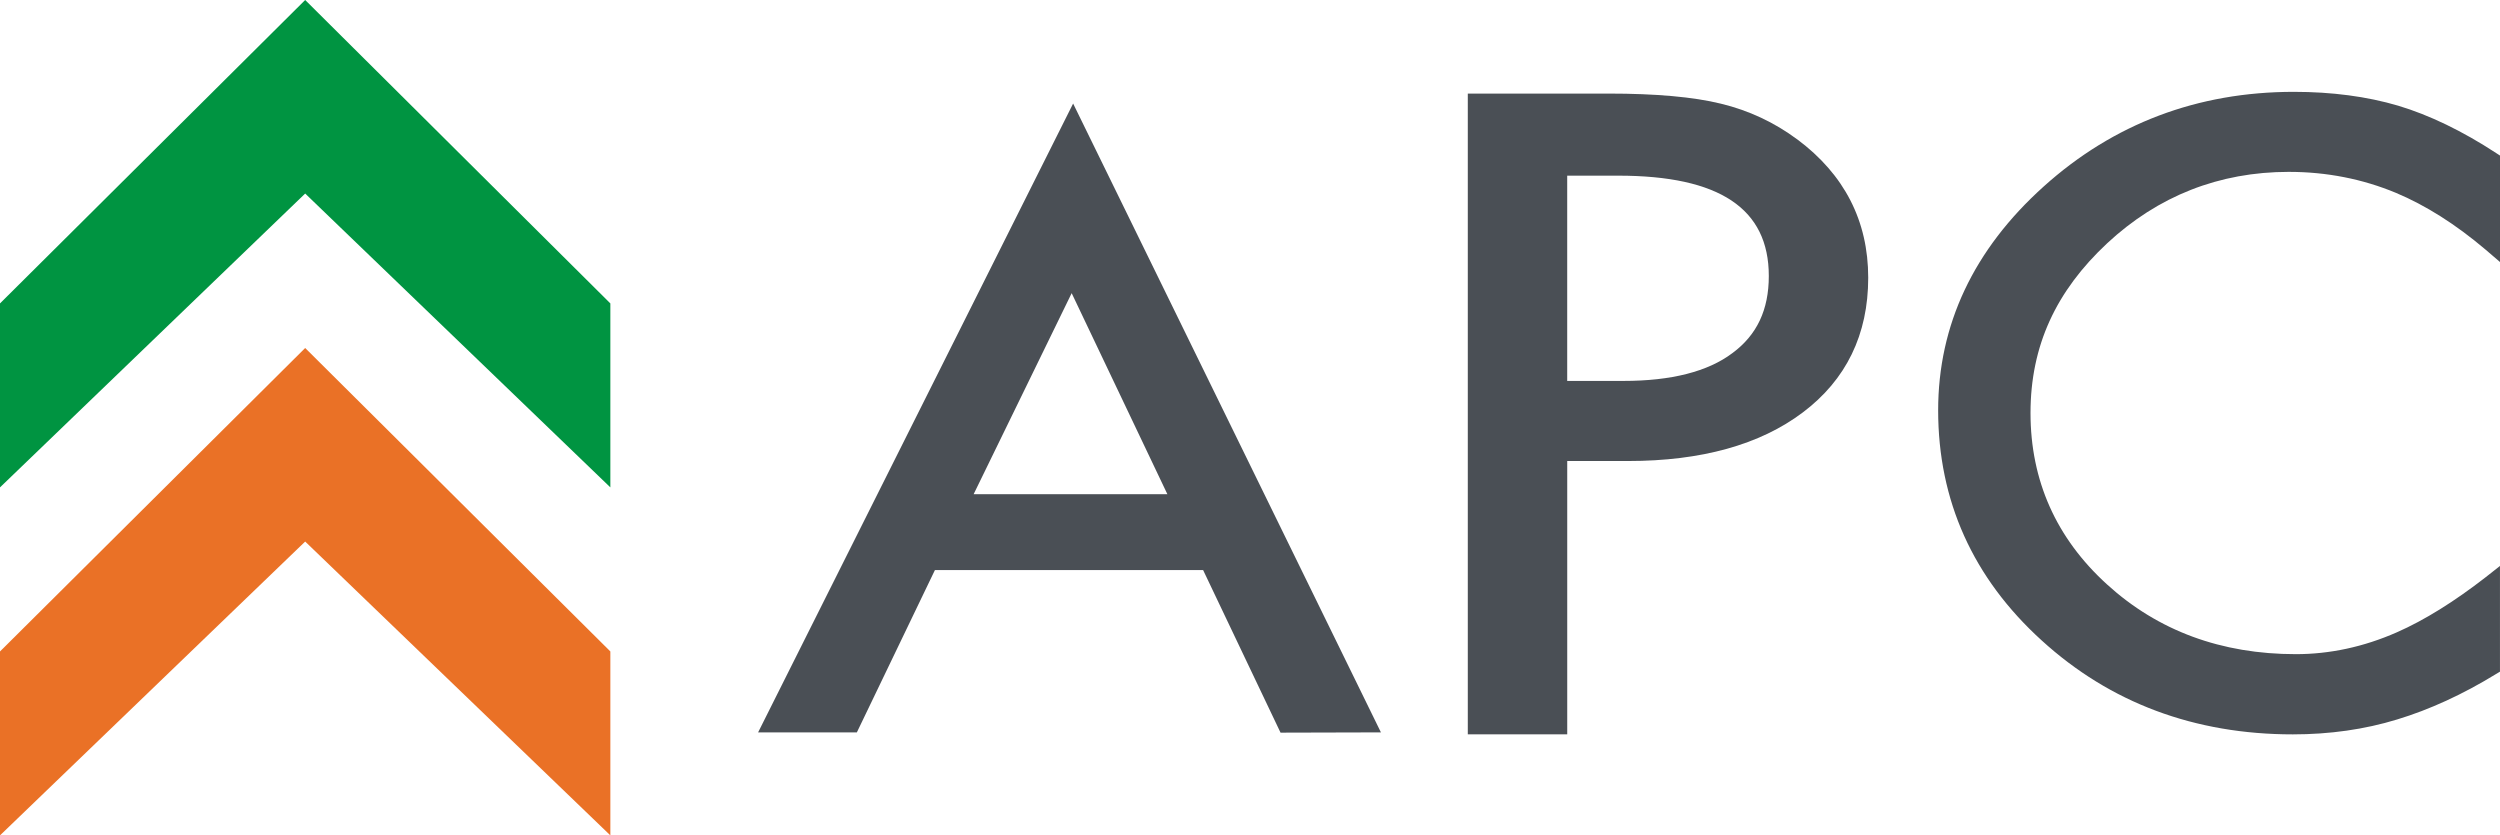 <?xml version="1.0" encoding="UTF-8"?><svg id="Layer_2" xmlns="http://www.w3.org/2000/svg" viewBox="0 0 840 280.69"><defs><style>.cls-1{fill:#009441;}.cls-1,.cls-2,.cls-3{stroke-width:0px;}.cls-2{fill:#4a4f55;}.cls-3{fill:#ea7126;}</style></defs><g id="Layer_1-2"><path class="cls-2" d="M254.73,246.09h33.17s26.23-54.54,26.23-54.54h90.12l26.01,54.62,33.73-.09-103.42-211.29-105.85,211.3ZM360.08,98.5l32.16,67.55h-65.1l32.94-67.55Z"/><path class="cls-2" d="M603.86,46.83c-7.63-5.68-16.26-9.73-25.62-11.99-9.24-2.28-21.96-3.4-37.76-3.4h-47.3v215.3h33.41v-91.84h20.47c24.56,0,44.28-5.47,58.65-16.3,14.61-10.98,22.01-26.2,22.01-45.28s-7.99-34.68-23.85-46.5M594.32,92.73c0,11.35-3.98,19.82-12.2,25.89-8.26,6.25-20.61,9.37-36.61,9.37h-18.93V59.02h17.11c34.08,0,50.63,11.06,50.63,33.71"/><path class="cls-2" d="M769.06,57.75c12.68,0,24.8,2.39,36,7.06,9.96,4.18,20.02,10.53,30.06,19.04l4.88,4.19v-35.77l-1.26-.82c-11.36-7.43-22.46-12.79-32.96-15.94-10.5-3.1-22.28-4.65-35.05-4.65-32.33,0-60.62,10.7-84.07,31.82-23.54,21.17-35.44,46.5-35.44,75.19,0,30.32,11.68,56.34,34.78,77.31,22.99,20.96,51.36,31.57,84.4,31.57,12.32,0,24.09-1.65,35.07-5.02,10.9-3.31,22.05-8.42,33.18-15.25l1.34-.8v-35.52l-4.8,3.78c-10.44,8.12-20.52,14.42-29.85,18.52-11.18,4.92-22.57,7.34-33.93,7.34-25.02,0-46.33-7.83-63.47-23.45-17.05-15.49-25.69-34.89-25.69-57.57s8.64-41.04,25.73-57.01c17.1-15.92,37.66-24.02,61.08-24.02"/><polygon class="cls-1" points="205.08 101.95 102.54 0 0 101.95 0 163.76 102.54 65.03 205.08 163.76 205.08 101.95"/><polygon class="cls-3" points="205.08 218.89 102.54 116.93 0 218.89 0 280.69 102.54 181.96 205.08 280.69 205.08 218.89"/></g></svg>